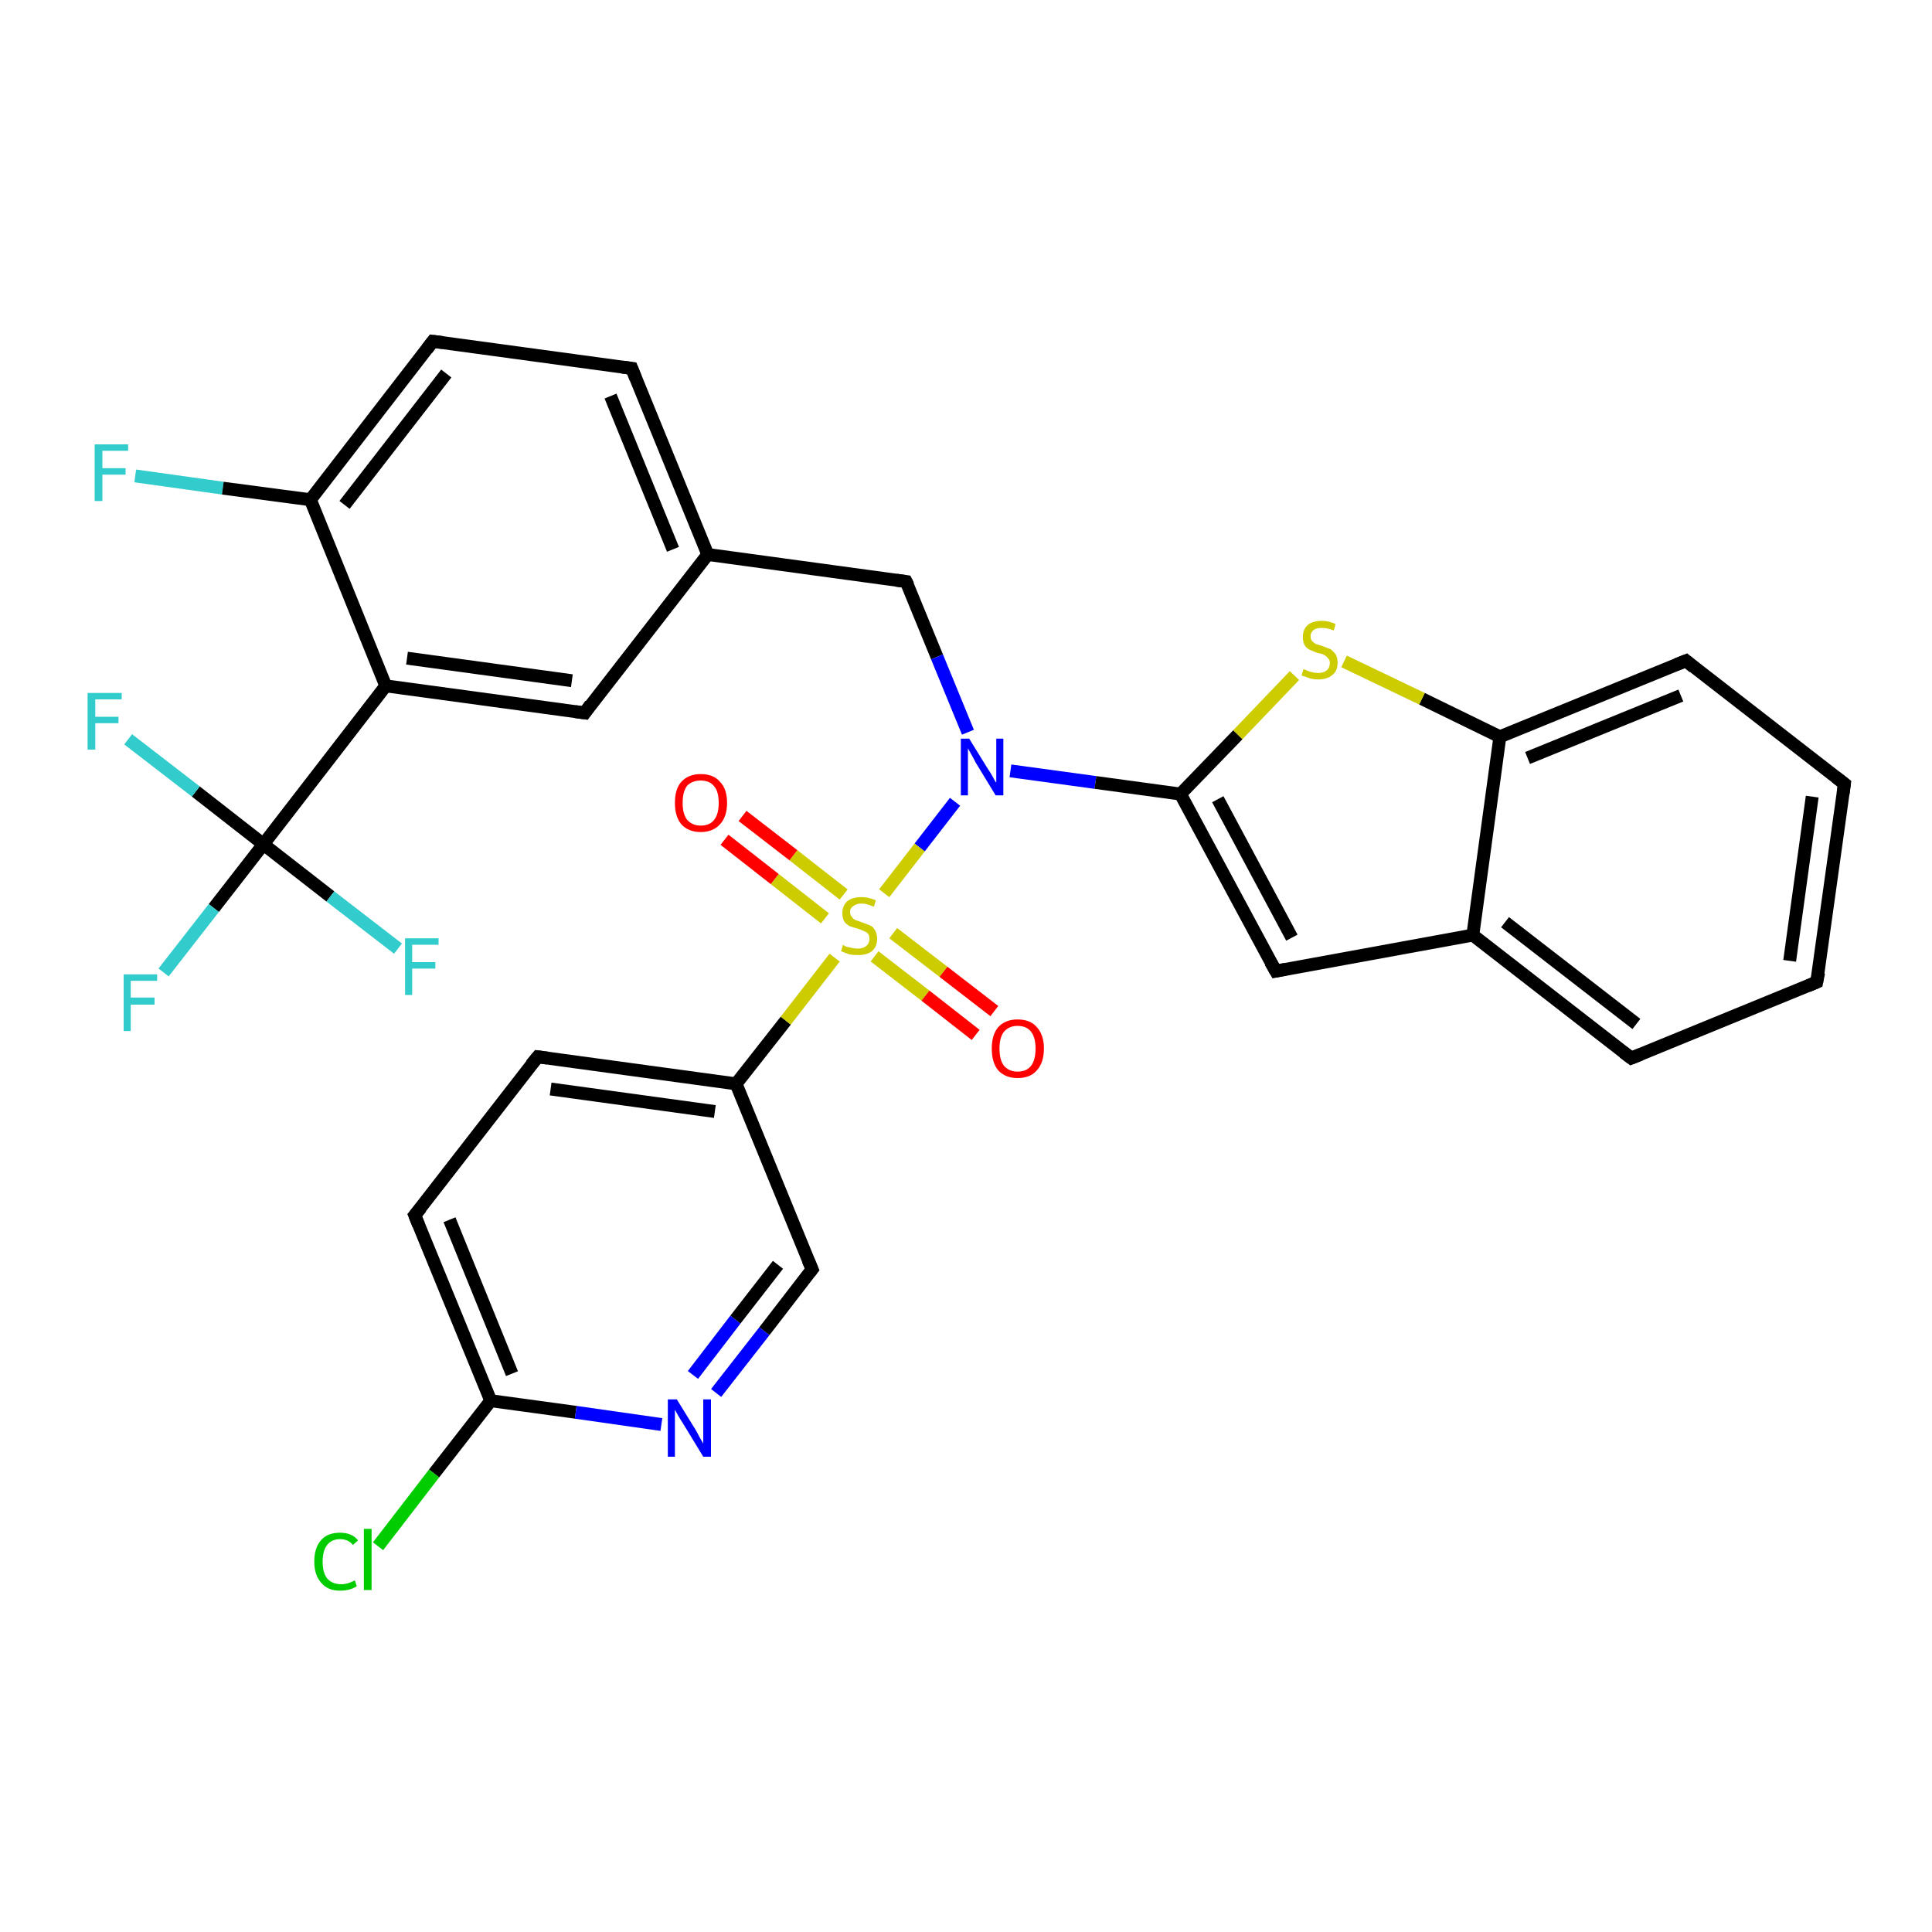<?xml version='1.0' encoding='iso-8859-1'?>
<svg version='1.1' baseProfile='full'
              xmlns='http://www.w3.org/2000/svg'
                      xmlns:rdkit='http://www.rdkit.org/xml'
                      xmlns:xlink='http://www.w3.org/1999/xlink'
                  xml:space='preserve'
width='300px' height='300px' viewBox='0 0 300 300'>
<!-- END OF HEADER -->
<rect style='opacity:1.0;fill:#FFFFFF;stroke:none' width='300.0' height='300.0' x='0.0' y='0.0'> </rect>
<path class='bond-0 atom-0 atom-1' d='M 21.0,73.9 L 34.6,75.8' style='fill:none;fill-rule:evenodd;stroke:#33CCCC;stroke-width:2.0px;stroke-linecap:butt;stroke-linejoin:miter;stroke-opacity:1' />
<path class='bond-0 atom-0 atom-1' d='M 34.6,75.8 L 48.2,77.6' style='fill:none;fill-rule:evenodd;stroke:#000000;stroke-width:2.0px;stroke-linecap:butt;stroke-linejoin:miter;stroke-opacity:1' />
<path class='bond-1 atom-1 atom-2' d='M 48.2,77.6 L 67.2,53.0' style='fill:none;fill-rule:evenodd;stroke:#000000;stroke-width:2.0px;stroke-linecap:butt;stroke-linejoin:miter;stroke-opacity:1' />
<path class='bond-1 atom-1 atom-2' d='M 53.5,78.4 L 69.3,58.0' style='fill:none;fill-rule:evenodd;stroke:#000000;stroke-width:2.0px;stroke-linecap:butt;stroke-linejoin:miter;stroke-opacity:1' />
<path class='bond-2 atom-2 atom-3' d='M 67.2,53.0 L 98.1,57.2' style='fill:none;fill-rule:evenodd;stroke:#000000;stroke-width:2.0px;stroke-linecap:butt;stroke-linejoin:miter;stroke-opacity:1' />
<path class='bond-3 atom-3 atom-4' d='M 98.1,57.2 L 109.9,86.1' style='fill:none;fill-rule:evenodd;stroke:#000000;stroke-width:2.0px;stroke-linecap:butt;stroke-linejoin:miter;stroke-opacity:1' />
<path class='bond-3 atom-3 atom-4' d='M 94.8,61.5 L 104.5,85.3' style='fill:none;fill-rule:evenodd;stroke:#000000;stroke-width:2.0px;stroke-linecap:butt;stroke-linejoin:miter;stroke-opacity:1' />
<path class='bond-4 atom-4 atom-5' d='M 109.9,86.1 L 140.7,90.3' style='fill:none;fill-rule:evenodd;stroke:#000000;stroke-width:2.0px;stroke-linecap:butt;stroke-linejoin:miter;stroke-opacity:1' />
<path class='bond-5 atom-5 atom-6' d='M 140.7,90.3 L 145.5,102.0' style='fill:none;fill-rule:evenodd;stroke:#000000;stroke-width:2.0px;stroke-linecap:butt;stroke-linejoin:miter;stroke-opacity:1' />
<path class='bond-5 atom-5 atom-6' d='M 145.5,102.0 L 150.3,113.7' style='fill:none;fill-rule:evenodd;stroke:#0000FF;stroke-width:2.0px;stroke-linecap:butt;stroke-linejoin:miter;stroke-opacity:1' />
<path class='bond-6 atom-6 atom-7' d='M 156.9,119.7 L 170.1,121.5' style='fill:none;fill-rule:evenodd;stroke:#0000FF;stroke-width:2.0px;stroke-linecap:butt;stroke-linejoin:miter;stroke-opacity:1' />
<path class='bond-6 atom-6 atom-7' d='M 170.1,121.5 L 183.3,123.3' style='fill:none;fill-rule:evenodd;stroke:#000000;stroke-width:2.0px;stroke-linecap:butt;stroke-linejoin:miter;stroke-opacity:1' />
<path class='bond-7 atom-7 atom-8' d='M 183.3,123.3 L 198.1,150.8' style='fill:none;fill-rule:evenodd;stroke:#000000;stroke-width:2.0px;stroke-linecap:butt;stroke-linejoin:miter;stroke-opacity:1' />
<path class='bond-7 atom-7 atom-8' d='M 189.1,124.1 L 200.6,145.6' style='fill:none;fill-rule:evenodd;stroke:#000000;stroke-width:2.0px;stroke-linecap:butt;stroke-linejoin:miter;stroke-opacity:1' />
<path class='bond-8 atom-8 atom-9' d='M 198.1,150.8 L 228.7,145.2' style='fill:none;fill-rule:evenodd;stroke:#000000;stroke-width:2.0px;stroke-linecap:butt;stroke-linejoin:miter;stroke-opacity:1' />
<path class='bond-9 atom-9 atom-10' d='M 228.7,145.2 L 253.3,164.3' style='fill:none;fill-rule:evenodd;stroke:#000000;stroke-width:2.0px;stroke-linecap:butt;stroke-linejoin:miter;stroke-opacity:1' />
<path class='bond-9 atom-9 atom-10' d='M 233.7,143.2 L 254.1,159.0' style='fill:none;fill-rule:evenodd;stroke:#000000;stroke-width:2.0px;stroke-linecap:butt;stroke-linejoin:miter;stroke-opacity:1' />
<path class='bond-10 atom-10 atom-11' d='M 253.3,164.3 L 282.1,152.5' style='fill:none;fill-rule:evenodd;stroke:#000000;stroke-width:2.0px;stroke-linecap:butt;stroke-linejoin:miter;stroke-opacity:1' />
<path class='bond-11 atom-11 atom-12' d='M 282.1,152.5 L 286.4,121.7' style='fill:none;fill-rule:evenodd;stroke:#000000;stroke-width:2.0px;stroke-linecap:butt;stroke-linejoin:miter;stroke-opacity:1' />
<path class='bond-11 atom-11 atom-12' d='M 277.9,149.2 L 281.4,123.7' style='fill:none;fill-rule:evenodd;stroke:#000000;stroke-width:2.0px;stroke-linecap:butt;stroke-linejoin:miter;stroke-opacity:1' />
<path class='bond-12 atom-12 atom-13' d='M 286.4,121.7 L 261.8,102.6' style='fill:none;fill-rule:evenodd;stroke:#000000;stroke-width:2.0px;stroke-linecap:butt;stroke-linejoin:miter;stroke-opacity:1' />
<path class='bond-13 atom-13 atom-14' d='M 261.8,102.6 L 232.9,114.4' style='fill:none;fill-rule:evenodd;stroke:#000000;stroke-width:2.0px;stroke-linecap:butt;stroke-linejoin:miter;stroke-opacity:1' />
<path class='bond-13 atom-13 atom-14' d='M 261.0,108.0 L 237.2,117.7' style='fill:none;fill-rule:evenodd;stroke:#000000;stroke-width:2.0px;stroke-linecap:butt;stroke-linejoin:miter;stroke-opacity:1' />
<path class='bond-14 atom-14 atom-15' d='M 232.9,114.4 L 220.8,108.5' style='fill:none;fill-rule:evenodd;stroke:#000000;stroke-width:2.0px;stroke-linecap:butt;stroke-linejoin:miter;stroke-opacity:1' />
<path class='bond-14 atom-14 atom-15' d='M 220.8,108.5 L 208.7,102.7' style='fill:none;fill-rule:evenodd;stroke:#CCCC00;stroke-width:2.0px;stroke-linecap:butt;stroke-linejoin:miter;stroke-opacity:1' />
<path class='bond-15 atom-6 atom-16' d='M 148.3,124.5 L 142.8,131.6' style='fill:none;fill-rule:evenodd;stroke:#0000FF;stroke-width:2.0px;stroke-linecap:butt;stroke-linejoin:miter;stroke-opacity:1' />
<path class='bond-15 atom-6 atom-16' d='M 142.8,131.6 L 137.3,138.7' style='fill:none;fill-rule:evenodd;stroke:#CCCC00;stroke-width:2.0px;stroke-linecap:butt;stroke-linejoin:miter;stroke-opacity:1' />
<path class='bond-16 atom-16 atom-17' d='M 135.8,148.5 L 143.7,154.6' style='fill:none;fill-rule:evenodd;stroke:#CCCC00;stroke-width:2.0px;stroke-linecap:butt;stroke-linejoin:miter;stroke-opacity:1' />
<path class='bond-16 atom-16 atom-17' d='M 143.7,154.6 L 151.5,160.7' style='fill:none;fill-rule:evenodd;stroke:#FF0000;stroke-width:2.0px;stroke-linecap:butt;stroke-linejoin:miter;stroke-opacity:1' />
<path class='bond-16 atom-16 atom-17' d='M 138.7,144.9 L 146.5,150.9' style='fill:none;fill-rule:evenodd;stroke:#CCCC00;stroke-width:2.0px;stroke-linecap:butt;stroke-linejoin:miter;stroke-opacity:1' />
<path class='bond-16 atom-16 atom-17' d='M 146.5,150.9 L 154.4,157.0' style='fill:none;fill-rule:evenodd;stroke:#FF0000;stroke-width:2.0px;stroke-linecap:butt;stroke-linejoin:miter;stroke-opacity:1' />
<path class='bond-17 atom-16 atom-18' d='M 131.0,138.9 L 123.2,132.8' style='fill:none;fill-rule:evenodd;stroke:#CCCC00;stroke-width:2.0px;stroke-linecap:butt;stroke-linejoin:miter;stroke-opacity:1' />
<path class='bond-17 atom-16 atom-18' d='M 123.2,132.8 L 115.3,126.7' style='fill:none;fill-rule:evenodd;stroke:#FF0000;stroke-width:2.0px;stroke-linecap:butt;stroke-linejoin:miter;stroke-opacity:1' />
<path class='bond-17 atom-16 atom-18' d='M 128.1,142.6 L 120.3,136.5' style='fill:none;fill-rule:evenodd;stroke:#CCCC00;stroke-width:2.0px;stroke-linecap:butt;stroke-linejoin:miter;stroke-opacity:1' />
<path class='bond-17 atom-16 atom-18' d='M 120.3,136.5 L 112.5,130.4' style='fill:none;fill-rule:evenodd;stroke:#FF0000;stroke-width:2.0px;stroke-linecap:butt;stroke-linejoin:miter;stroke-opacity:1' />
<path class='bond-18 atom-16 atom-19' d='M 129.6,148.7 L 122.0,158.5' style='fill:none;fill-rule:evenodd;stroke:#CCCC00;stroke-width:2.0px;stroke-linecap:butt;stroke-linejoin:miter;stroke-opacity:1' />
<path class='bond-18 atom-16 atom-19' d='M 122.0,158.5 L 114.3,168.3' style='fill:none;fill-rule:evenodd;stroke:#000000;stroke-width:2.0px;stroke-linecap:butt;stroke-linejoin:miter;stroke-opacity:1' />
<path class='bond-19 atom-19 atom-20' d='M 114.3,168.3 L 83.5,164.1' style='fill:none;fill-rule:evenodd;stroke:#000000;stroke-width:2.0px;stroke-linecap:butt;stroke-linejoin:miter;stroke-opacity:1' />
<path class='bond-19 atom-19 atom-20' d='M 111.0,172.6 L 85.5,169.1' style='fill:none;fill-rule:evenodd;stroke:#000000;stroke-width:2.0px;stroke-linecap:butt;stroke-linejoin:miter;stroke-opacity:1' />
<path class='bond-20 atom-20 atom-21' d='M 83.5,164.1 L 64.4,188.7' style='fill:none;fill-rule:evenodd;stroke:#000000;stroke-width:2.0px;stroke-linecap:butt;stroke-linejoin:miter;stroke-opacity:1' />
<path class='bond-21 atom-21 atom-22' d='M 64.4,188.7 L 76.2,217.5' style='fill:none;fill-rule:evenodd;stroke:#000000;stroke-width:2.0px;stroke-linecap:butt;stroke-linejoin:miter;stroke-opacity:1' />
<path class='bond-21 atom-21 atom-22' d='M 69.8,189.4 L 79.5,213.3' style='fill:none;fill-rule:evenodd;stroke:#000000;stroke-width:2.0px;stroke-linecap:butt;stroke-linejoin:miter;stroke-opacity:1' />
<path class='bond-22 atom-22 atom-23' d='M 76.2,217.5 L 67.4,228.8' style='fill:none;fill-rule:evenodd;stroke:#000000;stroke-width:2.0px;stroke-linecap:butt;stroke-linejoin:miter;stroke-opacity:1' />
<path class='bond-22 atom-22 atom-23' d='M 67.4,228.8 L 58.7,240.1' style='fill:none;fill-rule:evenodd;stroke:#00CC00;stroke-width:2.0px;stroke-linecap:butt;stroke-linejoin:miter;stroke-opacity:1' />
<path class='bond-23 atom-22 atom-24' d='M 76.2,217.5 L 89.4,219.3' style='fill:none;fill-rule:evenodd;stroke:#000000;stroke-width:2.0px;stroke-linecap:butt;stroke-linejoin:miter;stroke-opacity:1' />
<path class='bond-23 atom-22 atom-24' d='M 89.4,219.3 L 102.7,221.2' style='fill:none;fill-rule:evenodd;stroke:#0000FF;stroke-width:2.0px;stroke-linecap:butt;stroke-linejoin:miter;stroke-opacity:1' />
<path class='bond-24 atom-24 atom-25' d='M 111.2,216.3 L 118.7,206.7' style='fill:none;fill-rule:evenodd;stroke:#0000FF;stroke-width:2.0px;stroke-linecap:butt;stroke-linejoin:miter;stroke-opacity:1' />
<path class='bond-24 atom-24 atom-25' d='M 118.7,206.7 L 126.1,197.1' style='fill:none;fill-rule:evenodd;stroke:#000000;stroke-width:2.0px;stroke-linecap:butt;stroke-linejoin:miter;stroke-opacity:1' />
<path class='bond-24 atom-24 atom-25' d='M 107.6,213.5 L 114.2,204.9' style='fill:none;fill-rule:evenodd;stroke:#0000FF;stroke-width:2.0px;stroke-linecap:butt;stroke-linejoin:miter;stroke-opacity:1' />
<path class='bond-24 atom-24 atom-25' d='M 114.2,204.9 L 120.8,196.4' style='fill:none;fill-rule:evenodd;stroke:#000000;stroke-width:2.0px;stroke-linecap:butt;stroke-linejoin:miter;stroke-opacity:1' />
<path class='bond-25 atom-4 atom-26' d='M 109.9,86.1 L 90.8,110.7' style='fill:none;fill-rule:evenodd;stroke:#000000;stroke-width:2.0px;stroke-linecap:butt;stroke-linejoin:miter;stroke-opacity:1' />
<path class='bond-26 atom-26 atom-27' d='M 90.8,110.7 L 59.9,106.5' style='fill:none;fill-rule:evenodd;stroke:#000000;stroke-width:2.0px;stroke-linecap:butt;stroke-linejoin:miter;stroke-opacity:1' />
<path class='bond-26 atom-26 atom-27' d='M 88.8,105.7 L 63.2,102.2' style='fill:none;fill-rule:evenodd;stroke:#000000;stroke-width:2.0px;stroke-linecap:butt;stroke-linejoin:miter;stroke-opacity:1' />
<path class='bond-27 atom-27 atom-28' d='M 59.9,106.5 L 40.9,131.1' style='fill:none;fill-rule:evenodd;stroke:#000000;stroke-width:2.0px;stroke-linecap:butt;stroke-linejoin:miter;stroke-opacity:1' />
<path class='bond-28 atom-28 atom-29' d='M 40.9,131.1 L 33.2,141.0' style='fill:none;fill-rule:evenodd;stroke:#000000;stroke-width:2.0px;stroke-linecap:butt;stroke-linejoin:miter;stroke-opacity:1' />
<path class='bond-28 atom-28 atom-29' d='M 33.2,141.0 L 25.4,151.0' style='fill:none;fill-rule:evenodd;stroke:#33CCCC;stroke-width:2.0px;stroke-linecap:butt;stroke-linejoin:miter;stroke-opacity:1' />
<path class='bond-29 atom-28 atom-30' d='M 40.9,131.1 L 30.4,122.9' style='fill:none;fill-rule:evenodd;stroke:#000000;stroke-width:2.0px;stroke-linecap:butt;stroke-linejoin:miter;stroke-opacity:1' />
<path class='bond-29 atom-28 atom-30' d='M 30.4,122.9 L 19.9,114.8' style='fill:none;fill-rule:evenodd;stroke:#33CCCC;stroke-width:2.0px;stroke-linecap:butt;stroke-linejoin:miter;stroke-opacity:1' />
<path class='bond-30 atom-28 atom-31' d='M 40.9,131.1 L 51.3,139.2' style='fill:none;fill-rule:evenodd;stroke:#000000;stroke-width:2.0px;stroke-linecap:butt;stroke-linejoin:miter;stroke-opacity:1' />
<path class='bond-30 atom-28 atom-31' d='M 51.3,139.2 L 61.8,147.3' style='fill:none;fill-rule:evenodd;stroke:#33CCCC;stroke-width:2.0px;stroke-linecap:butt;stroke-linejoin:miter;stroke-opacity:1' />
<path class='bond-31 atom-27 atom-1' d='M 59.9,106.5 L 48.2,77.6' style='fill:none;fill-rule:evenodd;stroke:#000000;stroke-width:2.0px;stroke-linecap:butt;stroke-linejoin:miter;stroke-opacity:1' />
<path class='bond-32 atom-15 atom-7' d='M 201.0,104.9 L 192.2,114.1' style='fill:none;fill-rule:evenodd;stroke:#CCCC00;stroke-width:2.0px;stroke-linecap:butt;stroke-linejoin:miter;stroke-opacity:1' />
<path class='bond-32 atom-15 atom-7' d='M 192.2,114.1 L 183.3,123.3' style='fill:none;fill-rule:evenodd;stroke:#000000;stroke-width:2.0px;stroke-linecap:butt;stroke-linejoin:miter;stroke-opacity:1' />
<path class='bond-33 atom-25 atom-19' d='M 126.1,197.1 L 114.3,168.3' style='fill:none;fill-rule:evenodd;stroke:#000000;stroke-width:2.0px;stroke-linecap:butt;stroke-linejoin:miter;stroke-opacity:1' />
<path class='bond-34 atom-14 atom-9' d='M 232.9,114.4 L 228.7,145.2' style='fill:none;fill-rule:evenodd;stroke:#000000;stroke-width:2.0px;stroke-linecap:butt;stroke-linejoin:miter;stroke-opacity:1' />
<path d='M 66.3,54.2 L 67.2,53.0 L 68.8,53.2' style='fill:none;stroke:#000000;stroke-width:2.0px;stroke-linecap:butt;stroke-linejoin:miter;stroke-opacity:1;' />
<path d='M 96.6,57.0 L 98.1,57.2 L 98.7,58.7' style='fill:none;stroke:#000000;stroke-width:2.0px;stroke-linecap:butt;stroke-linejoin:miter;stroke-opacity:1;' />
<path d='M 139.2,90.1 L 140.7,90.3 L 141.0,90.9' style='fill:none;stroke:#000000;stroke-width:2.0px;stroke-linecap:butt;stroke-linejoin:miter;stroke-opacity:1;' />
<path d='M 197.3,149.4 L 198.1,150.8 L 199.6,150.5' style='fill:none;stroke:#000000;stroke-width:2.0px;stroke-linecap:butt;stroke-linejoin:miter;stroke-opacity:1;' />
<path d='M 252.1,163.4 L 253.3,164.3 L 254.8,163.7' style='fill:none;stroke:#000000;stroke-width:2.0px;stroke-linecap:butt;stroke-linejoin:miter;stroke-opacity:1;' />
<path d='M 280.7,153.1 L 282.1,152.5 L 282.4,151.0' style='fill:none;stroke:#000000;stroke-width:2.0px;stroke-linecap:butt;stroke-linejoin:miter;stroke-opacity:1;' />
<path d='M 286.2,123.2 L 286.4,121.7 L 285.1,120.7' style='fill:none;stroke:#000000;stroke-width:2.0px;stroke-linecap:butt;stroke-linejoin:miter;stroke-opacity:1;' />
<path d='M 263.0,103.6 L 261.8,102.6 L 260.3,103.2' style='fill:none;stroke:#000000;stroke-width:2.0px;stroke-linecap:butt;stroke-linejoin:miter;stroke-opacity:1;' />
<path d='M 85.0,164.3 L 83.5,164.1 L 82.5,165.3' style='fill:none;stroke:#000000;stroke-width:2.0px;stroke-linecap:butt;stroke-linejoin:miter;stroke-opacity:1;' />
<path d='M 65.4,187.5 L 64.4,188.7 L 65.0,190.2' style='fill:none;stroke:#000000;stroke-width:2.0px;stroke-linecap:butt;stroke-linejoin:miter;stroke-opacity:1;' />
<path d='M 125.7,197.6 L 126.1,197.1 L 125.5,195.7' style='fill:none;stroke:#000000;stroke-width:2.0px;stroke-linecap:butt;stroke-linejoin:miter;stroke-opacity:1;' />
<path d='M 91.7,109.4 L 90.8,110.7 L 89.3,110.5' style='fill:none;stroke:#000000;stroke-width:2.0px;stroke-linecap:butt;stroke-linejoin:miter;stroke-opacity:1;' />
<path class='atom-0' d='M 14.7 69.0
L 19.9 69.0
L 19.9 70.0
L 15.9 70.0
L 15.9 72.7
L 19.5 72.7
L 19.5 73.7
L 15.9 73.7
L 15.9 77.8
L 14.7 77.8
L 14.7 69.0
' fill='#33CCCC'/>
<path class='atom-6' d='M 150.5 114.7
L 153.4 119.4
Q 153.7 119.8, 154.2 120.7
Q 154.6 121.5, 154.7 121.5
L 154.7 114.7
L 155.8 114.7
L 155.8 123.5
L 154.6 123.5
L 151.5 118.4
Q 151.2 117.8, 150.8 117.1
Q 150.4 116.4, 150.3 116.2
L 150.3 123.5
L 149.2 123.5
L 149.2 114.7
L 150.5 114.7
' fill='#0000FF'/>
<path class='atom-15' d='M 202.4 103.9
Q 202.5 103.9, 202.9 104.1
Q 203.3 104.3, 203.8 104.4
Q 204.2 104.5, 204.7 104.5
Q 205.5 104.5, 206.0 104.1
Q 206.5 103.7, 206.5 102.9
Q 206.5 102.5, 206.2 102.2
Q 206.0 101.9, 205.6 101.7
Q 205.3 101.5, 204.6 101.4
Q 203.8 101.1, 203.4 100.9
Q 202.9 100.7, 202.6 100.2
Q 202.3 99.7, 202.3 98.9
Q 202.3 97.8, 203.0 97.1
Q 203.8 96.4, 205.3 96.4
Q 206.3 96.4, 207.4 96.9
L 207.1 97.9
Q 206.1 97.5, 205.3 97.5
Q 204.4 97.5, 204.0 97.8
Q 203.5 98.2, 203.5 98.8
Q 203.5 99.2, 203.7 99.5
Q 204.0 99.8, 204.3 100.0
Q 204.7 100.1, 205.3 100.3
Q 206.1 100.6, 206.6 100.8
Q 207.0 101.1, 207.4 101.6
Q 207.7 102.1, 207.7 102.9
Q 207.7 104.2, 206.9 104.8
Q 206.1 105.5, 204.7 105.5
Q 203.9 105.5, 203.3 105.3
Q 202.8 105.1, 202.1 104.9
L 202.4 103.9
' fill='#CCCC00'/>
<path class='atom-16' d='M 130.9 146.7
Q 131.0 146.8, 131.4 147.0
Q 131.8 147.1, 132.3 147.2
Q 132.8 147.3, 133.2 147.3
Q 134.0 147.3, 134.5 146.9
Q 135.0 146.5, 135.0 145.8
Q 135.0 145.3, 134.8 145.0
Q 134.5 144.7, 134.2 144.6
Q 133.8 144.4, 133.2 144.2
Q 132.4 144.0, 131.9 143.8
Q 131.4 143.5, 131.1 143.1
Q 130.8 142.6, 130.8 141.8
Q 130.8 140.7, 131.5 140.0
Q 132.3 139.3, 133.8 139.3
Q 134.8 139.3, 136.0 139.8
L 135.7 140.8
Q 134.6 140.3, 133.8 140.3
Q 133.0 140.3, 132.5 140.7
Q 132.0 141.0, 132.0 141.6
Q 132.0 142.1, 132.3 142.4
Q 132.5 142.7, 132.9 142.9
Q 133.2 143.0, 133.8 143.2
Q 134.6 143.5, 135.1 143.7
Q 135.6 143.9, 135.9 144.5
Q 136.2 145.0, 136.2 145.8
Q 136.2 147.0, 135.4 147.7
Q 134.6 148.3, 133.3 148.3
Q 132.5 148.3, 131.9 148.2
Q 131.3 148.0, 130.6 147.7
L 130.9 146.7
' fill='#CCCC00'/>
<path class='atom-17' d='M 154.0 162.8
Q 154.0 160.7, 155.0 159.5
Q 156.1 158.3, 158.0 158.3
Q 160.0 158.3, 161.0 159.5
Q 162.1 160.7, 162.1 162.8
Q 162.1 165.0, 161.0 166.2
Q 160.0 167.4, 158.0 167.4
Q 156.1 167.4, 155.0 166.2
Q 154.0 165.0, 154.0 162.8
M 158.0 166.4
Q 159.4 166.4, 160.1 165.5
Q 160.8 164.6, 160.8 162.8
Q 160.8 161.1, 160.1 160.2
Q 159.4 159.3, 158.0 159.3
Q 156.7 159.3, 155.9 160.2
Q 155.2 161.1, 155.2 162.8
Q 155.2 164.6, 155.9 165.5
Q 156.7 166.4, 158.0 166.4
' fill='#FF0000'/>
<path class='atom-18' d='M 104.8 124.7
Q 104.8 122.5, 105.8 121.4
Q 106.9 120.2, 108.8 120.2
Q 110.8 120.2, 111.8 121.4
Q 112.9 122.5, 112.9 124.7
Q 112.9 126.8, 111.8 128.0
Q 110.7 129.2, 108.8 129.2
Q 106.9 129.2, 105.8 128.0
Q 104.8 126.8, 104.8 124.7
M 108.8 128.2
Q 110.2 128.2, 110.9 127.3
Q 111.6 126.4, 111.6 124.7
Q 111.6 122.9, 110.9 122.1
Q 110.2 121.2, 108.8 121.2
Q 107.5 121.2, 106.7 122.0
Q 106.0 122.9, 106.0 124.7
Q 106.0 126.4, 106.7 127.3
Q 107.5 128.2, 108.8 128.2
' fill='#FF0000'/>
<path class='atom-23' d='M 48.8 242.5
Q 48.8 240.3, 49.9 239.1
Q 50.9 238.0, 52.8 238.0
Q 54.7 238.0, 55.6 239.2
L 54.8 239.9
Q 54.1 239.0, 52.8 239.0
Q 51.5 239.0, 50.8 239.9
Q 50.1 240.8, 50.1 242.5
Q 50.1 244.2, 50.8 245.1
Q 51.6 246.0, 53.0 246.0
Q 54.0 246.0, 55.1 245.4
L 55.4 246.3
Q 55.0 246.6, 54.3 246.8
Q 53.6 247.0, 52.8 247.0
Q 50.9 247.0, 49.9 245.8
Q 48.8 244.6, 48.8 242.5
' fill='#00CC00'/>
<path class='atom-23' d='M 56.5 237.4
L 57.7 237.4
L 57.7 246.9
L 56.5 246.9
L 56.5 237.4
' fill='#00CC00'/>
<path class='atom-24' d='M 105.1 217.3
L 108.0 222.0
Q 108.3 222.5, 108.7 223.3
Q 109.2 224.1, 109.2 224.2
L 109.2 217.3
L 110.4 217.3
L 110.4 226.2
L 109.2 226.2
L 106.1 221.1
Q 105.7 220.5, 105.3 219.8
Q 104.9 219.1, 104.8 218.9
L 104.8 226.2
L 103.7 226.2
L 103.7 217.3
L 105.1 217.3
' fill='#0000FF'/>
<path class='atom-29' d='M 19.2 151.3
L 24.4 151.3
L 24.4 152.3
L 20.3 152.3
L 20.3 154.9
L 24.0 154.9
L 24.0 156.0
L 20.3 156.0
L 20.3 160.1
L 19.2 160.1
L 19.2 151.3
' fill='#33CCCC'/>
<path class='atom-30' d='M 13.6 107.6
L 18.9 107.6
L 18.9 108.6
L 14.8 108.6
L 14.8 111.3
L 18.4 111.3
L 18.4 112.3
L 14.8 112.3
L 14.8 116.4
L 13.6 116.4
L 13.6 107.6
' fill='#33CCCC'/>
<path class='atom-31' d='M 62.9 145.7
L 68.1 145.7
L 68.1 146.7
L 64.0 146.7
L 64.0 149.4
L 67.6 149.4
L 67.6 150.4
L 64.0 150.4
L 64.0 154.5
L 62.9 154.5
L 62.9 145.7
' fill='#33CCCC'/>
</svg>
